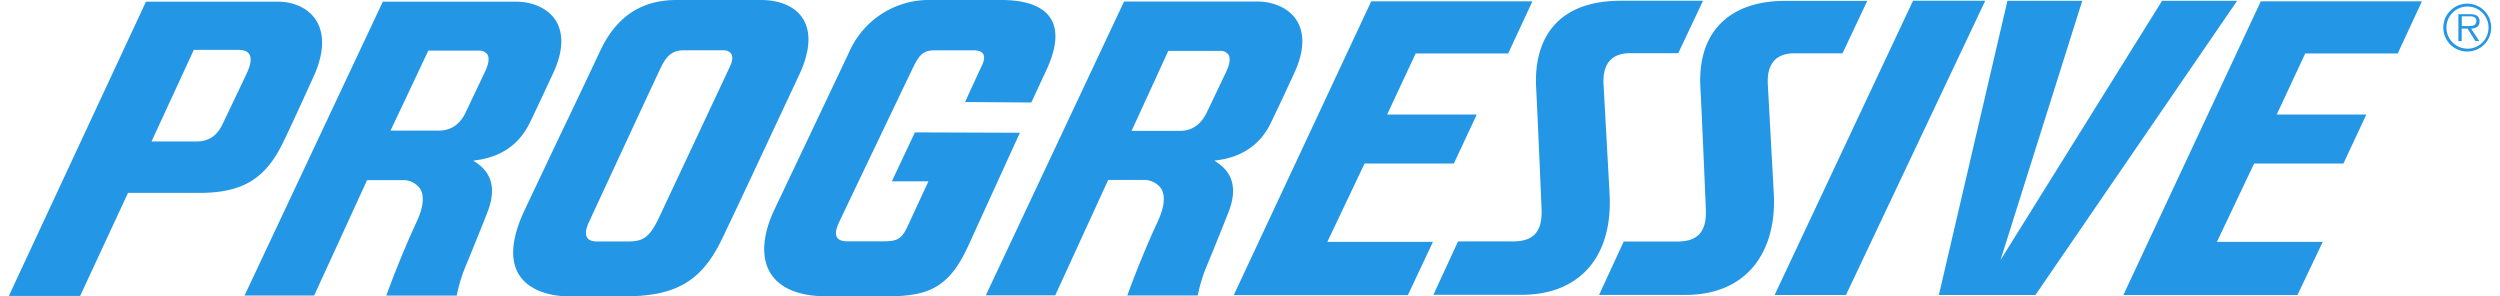 <svg id="Layer_1" data-name="Layer 1" xmlns="http://www.w3.org/2000/svg" height="54" width="456" viewBox="0 0 456.21 54.41"><defs><style>.cls-1{fill:#2396e6}</style></defs><path class="cls-1" d="M222.81 30.52c4.9-.51 8.41-2.82 10.39-6.92 1.62-3.34 4.12-8.75 4.14-8.81 2.48-5.12 1.72-8.25.64-10-1.62-2.59-4.79-3.51-7.2-3.51h-24.55l-25.41 54h12.76l9.73-21.21h6.84a3.87 3.87 0 012.9 1.59c.82 1.36.6 3.44-.69 6.18-3.08 6.61-5.53 13.46-5.53 13.46h12.94a29 29 0 011.57-5.22c1-2.36 4-9.82 4-9.89 2.47-6.05-.59-8.47-2.53-9.67zm-1.35-8.91c-1.08 2.28-2.74 3.44-4.95 3.44h-8.9l6.75-14.7h9.74a1.75 1.75 0 011.32.7c.39.64.25 1.71-.4 3.1l-2.23 4.68zM86.61 30.52C91.51 30 95 27.69 97 23.59c1.62-3.34 4.12-8.75 4.15-8.81 2.48-5.12 1.72-8.25.64-10-1.62-2.55-4.79-3.47-7.21-3.47H70l-25.41 54h12.79l9.73-21.21h6.85a3.87 3.87 0 012.9 1.59c.83 1.36.6 3.44-.69 6.18-3.08 6.61-5.53 13.46-5.53 13.46h12.94a28.74 28.74 0 011.56-5.22c1-2.36 4-9.82 4-9.89 2.48-6.08-.59-8.5-2.53-9.7zm-1.35-8.92c-1.08 2.29-2.74 3.4-4.94 3.4h-8.9l6.94-14.7h9.54a1.75 1.75 0 011.32.7c.39.64.25 1.71-.4 3.1l-2.23 4.68zm61.27-6.86C151 5.16 145.94 1 139.5 1H124c-6.52 0-11.12 3.08-14.08 9.41-1.59 3.4-4.24 9-7.31 15.39l-6.48 13.66c-6.51 13.7 3.23 16 8 16h9.79c9.81.1 14.64-2.67 18.43-10.57 2.54-5.28 6.06-12.82 9.8-20.81zm-12.73-1.52l-13 27.69c-1.81 3.82-3 4.47-5.81 4.47h-5.62c-1 0-3-.27-1.5-3.54 2.18-4.7 11.32-24.4 13.19-28.36 1.27-2.7 2.59-3.24 4.31-3.24h7c1.33-.06 2.52.67 1.43 2.98zm33.99 12.11l-4.24 9h6.72l-3.78 8.17c-1.1 2.37-1.85 2.85-4.44 2.85h-6.68c-2 0-2.7-1-1.5-3.54 1.52-3.22 13.52-28.28 13.52-28.28 1.36-2.85 2.17-3.28 4.27-3.28h6.9c1.67 0 2.57.77 1.45 3-.25.49-3 6.5-3 6.5l12.17.09 2.77-5.95C196 5.19 192.38 1.12 184 1h-13.22a16 16 0 00-15 9.41C153.37 15.54 142 39.46 142 39.46c-4.16 8.75-1.75 16 9.63 16h10.16c8.12.08 12.11-1.19 15.82-9.31l9.47-20.75z" transform="translate(-1.27 -1)"/><path class="cls-1" d="M349.96.14l-25.44 54.08h13.11L363.23.14h-13.27zm45.77.01l-29.69 47.64L381.06.15h-13.75l-12.6 54.07h17.74L409.52.15h-13.79z"/><path class="cls-1" d="M295.45 36.46l-1.1-20c-.13-2.41.46-5.68 4.87-5.68h8.86l4.55-9.64h-15.1c-12 0-16 7.31-15.57 15.9.28 5.25 1 22.33 1 22.33.18 4.12-1.4 6-5.25 6h-10.1l-4.53 9.81h16.1c10.68.06 16.97-6.91 16.27-18.72zm29.09-19.98c-.13-2.41.46-5.68 4.87-5.68h8.86l4.55-9.64h-15.1c-9.92 0-16.14 5.42-15.57 15.9.29 5.25 1 22.33 1 22.33.19 4.12-1.39 6-5.25 6h-9.84l-4.53 9.81h15.84c11.74 0 16.88-8.4 16.26-18.78zm-74.11 14.57h16.41l4.21-9h-16.47l5.24-11.22h17l4.46-9.59h-29.62l-25.27 54h32l4.61-9.79h-19.41zm139.45 24.18h32l4.65-9.78h-19.45l6.84-14.4h16.41l4.21-9h-16.47l5.24-11.22h17l4.45-9.59h-29.61zM51.7 27.13c1.07-2.21 3.19-6.79 5.6-12.11 4.23-9.36-1-13.69-6.55-13.71H26.47L1.27 55.39h13.1l8.8-18.94h12.76c8.17.06 12.44-2.45 15.77-9.32zm-6.76-12.54c-2.36 5-4.16 8.74-4.36 9.15C39.52 26 38 27 35.71 27h-8.22l7.77-16.83h8.24c1.81.01 3.1.92 1.44 4.42zm410.41-9.68a1.2 1.2 0 00-.55-1.06 2.28 2.28 0 00-1.2-.24h-2.14v4.92h.6V6.26h1.1l1.41 2.27h.71l-1.48-2.27c.87-.02 1.55-.38 1.55-1.35zm-2.35.88h-.92V4h1.41c.61 0 1.28.09 1.28.85-.03 1.05-1.1.94-1.77.94z" transform="translate(-1.27 -1)"/><path class="cls-1" d="M453.1 1.67a4.4 4.4 0 104.39 4.39 4.4 4.4 0 00-4.39-4.39zm0 8.27a3.87 3.87 0 113.9-3.87 3.87 3.87 0 01-3.9 3.88z" transform="translate(-1.27 -1)"/></svg>